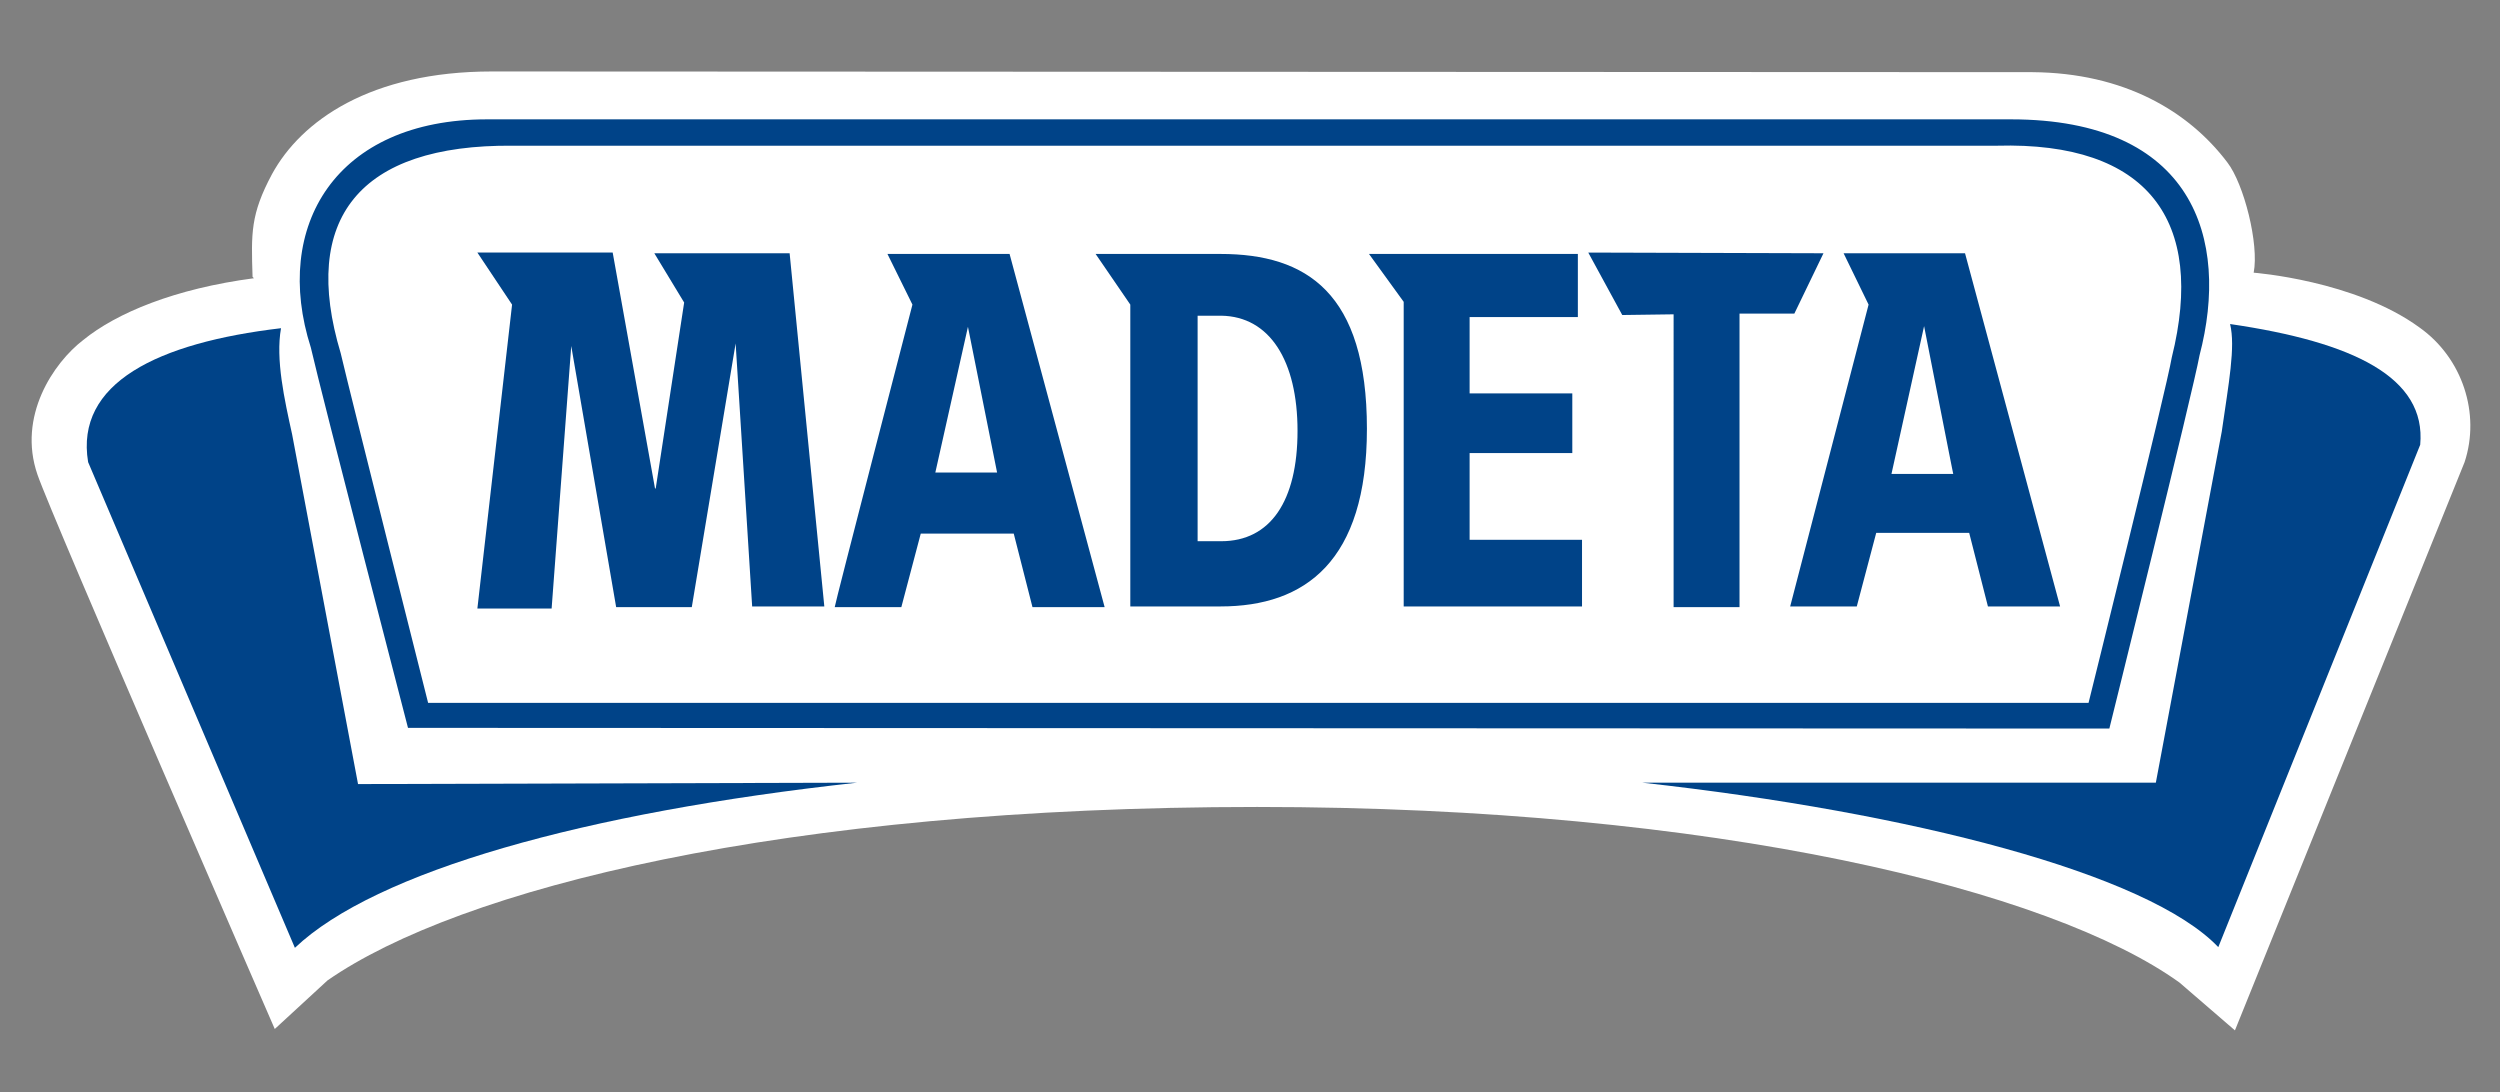 <?xml version="1.0" encoding="utf-8"?>
<!-- Generator: Adobe Illustrator 24.0.1, SVG Export Plug-In . SVG Version: 6.00 Build 0)  -->
<svg version="1.1" id="Vrstva_1" xmlns="http://www.w3.org/2000/svg" xmlns:xlink="http://www.w3.org/1999/xlink" x="0px" y="0px"
	 viewBox="0 0 360.3 157.4" style="enable-background:new 0 0 360.3 157.4;" xml:space="preserve">
<rect x="0" y="0" width="360.3" height="157.4" fill="#808080" stroke="none"/>
<style type="text/css">
	.st0{fill:#FFFFFF;}
	.st1{fill-rule:evenodd;clip-rule:evenodd;fill:#004388;}
	.st2{fill:#004388;}
</style>
<path class="st0" d="M348.7,47.2c-9.3-6.8-23.9-7.9-23.9-7.9c0.8-4.1-1.4-12.8-3.8-15.9c-5.6-7.4-14.9-12.9-28.1-13l-222-0.1
	c-17.5,0-27.5,7.1-31.7,14.8c-3.1,5.8-3,8.5-2.8,14.8l0.2,0.2c-11.4,1.5-19.8,5-24.6,8.9c-4.3,3.3-9.5,11-6.6,19.4
	c2,5.9,34.2,79.9,34.2,79.9l7.6-7c19-13.2,65.6-25,134-25c66.2,0,114.4,12,132.9,25.3l8,6.9l33.1-81.9
	C357.5,59.6,354.9,51.6,348.7,47.2"/>
<path class="st1" d="M321.4,46.7c0.8,3.3-0.2,8.5-1.2,15.5l-9.5,50.6h-74c38.8,4.3,72.9,13.1,83,23.7l29.1-72.4
	C349.7,54.4,339.2,49.3,321.4,46.7"/>
<path class="st1" d="M42.1,62.6c-1.1-5-2.4-10.8-1.6-15.3c-17.8,2.1-29.7,7.9-27.8,19.3l29.8,70c11.6-11,41.7-19.5,81-23.8
	l-71.9,0.2L42.1,62.6"/>
<path class="st2" d="M277.3,47l-4.7,21.3h8.9C281.5,68.4,277.3,47,277.3,47z M269.3,43.9l-3.6-7.4h17.5l13.7,50.9h-10.4l-2.7-10.6
	h-13.4l-2.8,10.6h-9.6L269.3,43.9L269.3,43.9z M241.2,45.3l-7.4,0.1l-4.9-9l33.9,0.1l-4.2,8.7h-7.9v42.3h-9.5L241.2,45.3L241.2,45.3
	z M202.3,43.5l-5-6.9h30.1v9.1h-15.6v11h14.8v8.6h-14.8v12.5h16.2v9.6h-25.7L202.3,43.5L202.3,43.5z M172.6,78h3.4
	c7.1,0,11-5.8,11-15.9s-4-16.5-11-16.6h-3.4V78z M162.9,43.9l-5-7.3h18c12.4,0,21.1,5.6,21.1,25.2c0,19.1-8.9,25.6-21.1,25.6h-13
	V43.9z M139.5,47.1l-4.7,21h8.9C143.7,68.1,139.5,47.1,139.5,47.1z M131.5,43.9l-3.6-7.3h17.6l13.7,50.9h-10.4l-2.7-10.6h-13.4
	l-2.8,10.6h-9.6C120.2,87.5,131.5,43.9,131.5,43.9z M73.8,43.9l-5-7.5h19.5l6.1,34h0.1l4.1-26.8l-4.3-7.1h19.5l5,50.9h-10.4
	L106,49.2l0.2-0.8l-6.5,39.1H88.8l-6.5-37.8l0.1-0.8l-2.9,38.8H68.8L73.8,43.9"/>
<path class="st2" d="M317,51.2c4.4-16.8-0.9-34-27.2-34H70.2c-21.8,0-31,15.4-25.4,32.9c1.6,7,14,54.8,14,54.8L304,105
	C304,105,316.1,56.2,317,51.2L317,51.2z M301,101.3H61.7c0,0-11.1-44-12.6-50.4C43.3,31.6,51.7,20.8,73.9,21h213.9
	c21.8-0.6,30.1,10.8,25.2,30.5C312.2,56.2,301,101.3,301,101.3"/>
</svg>
